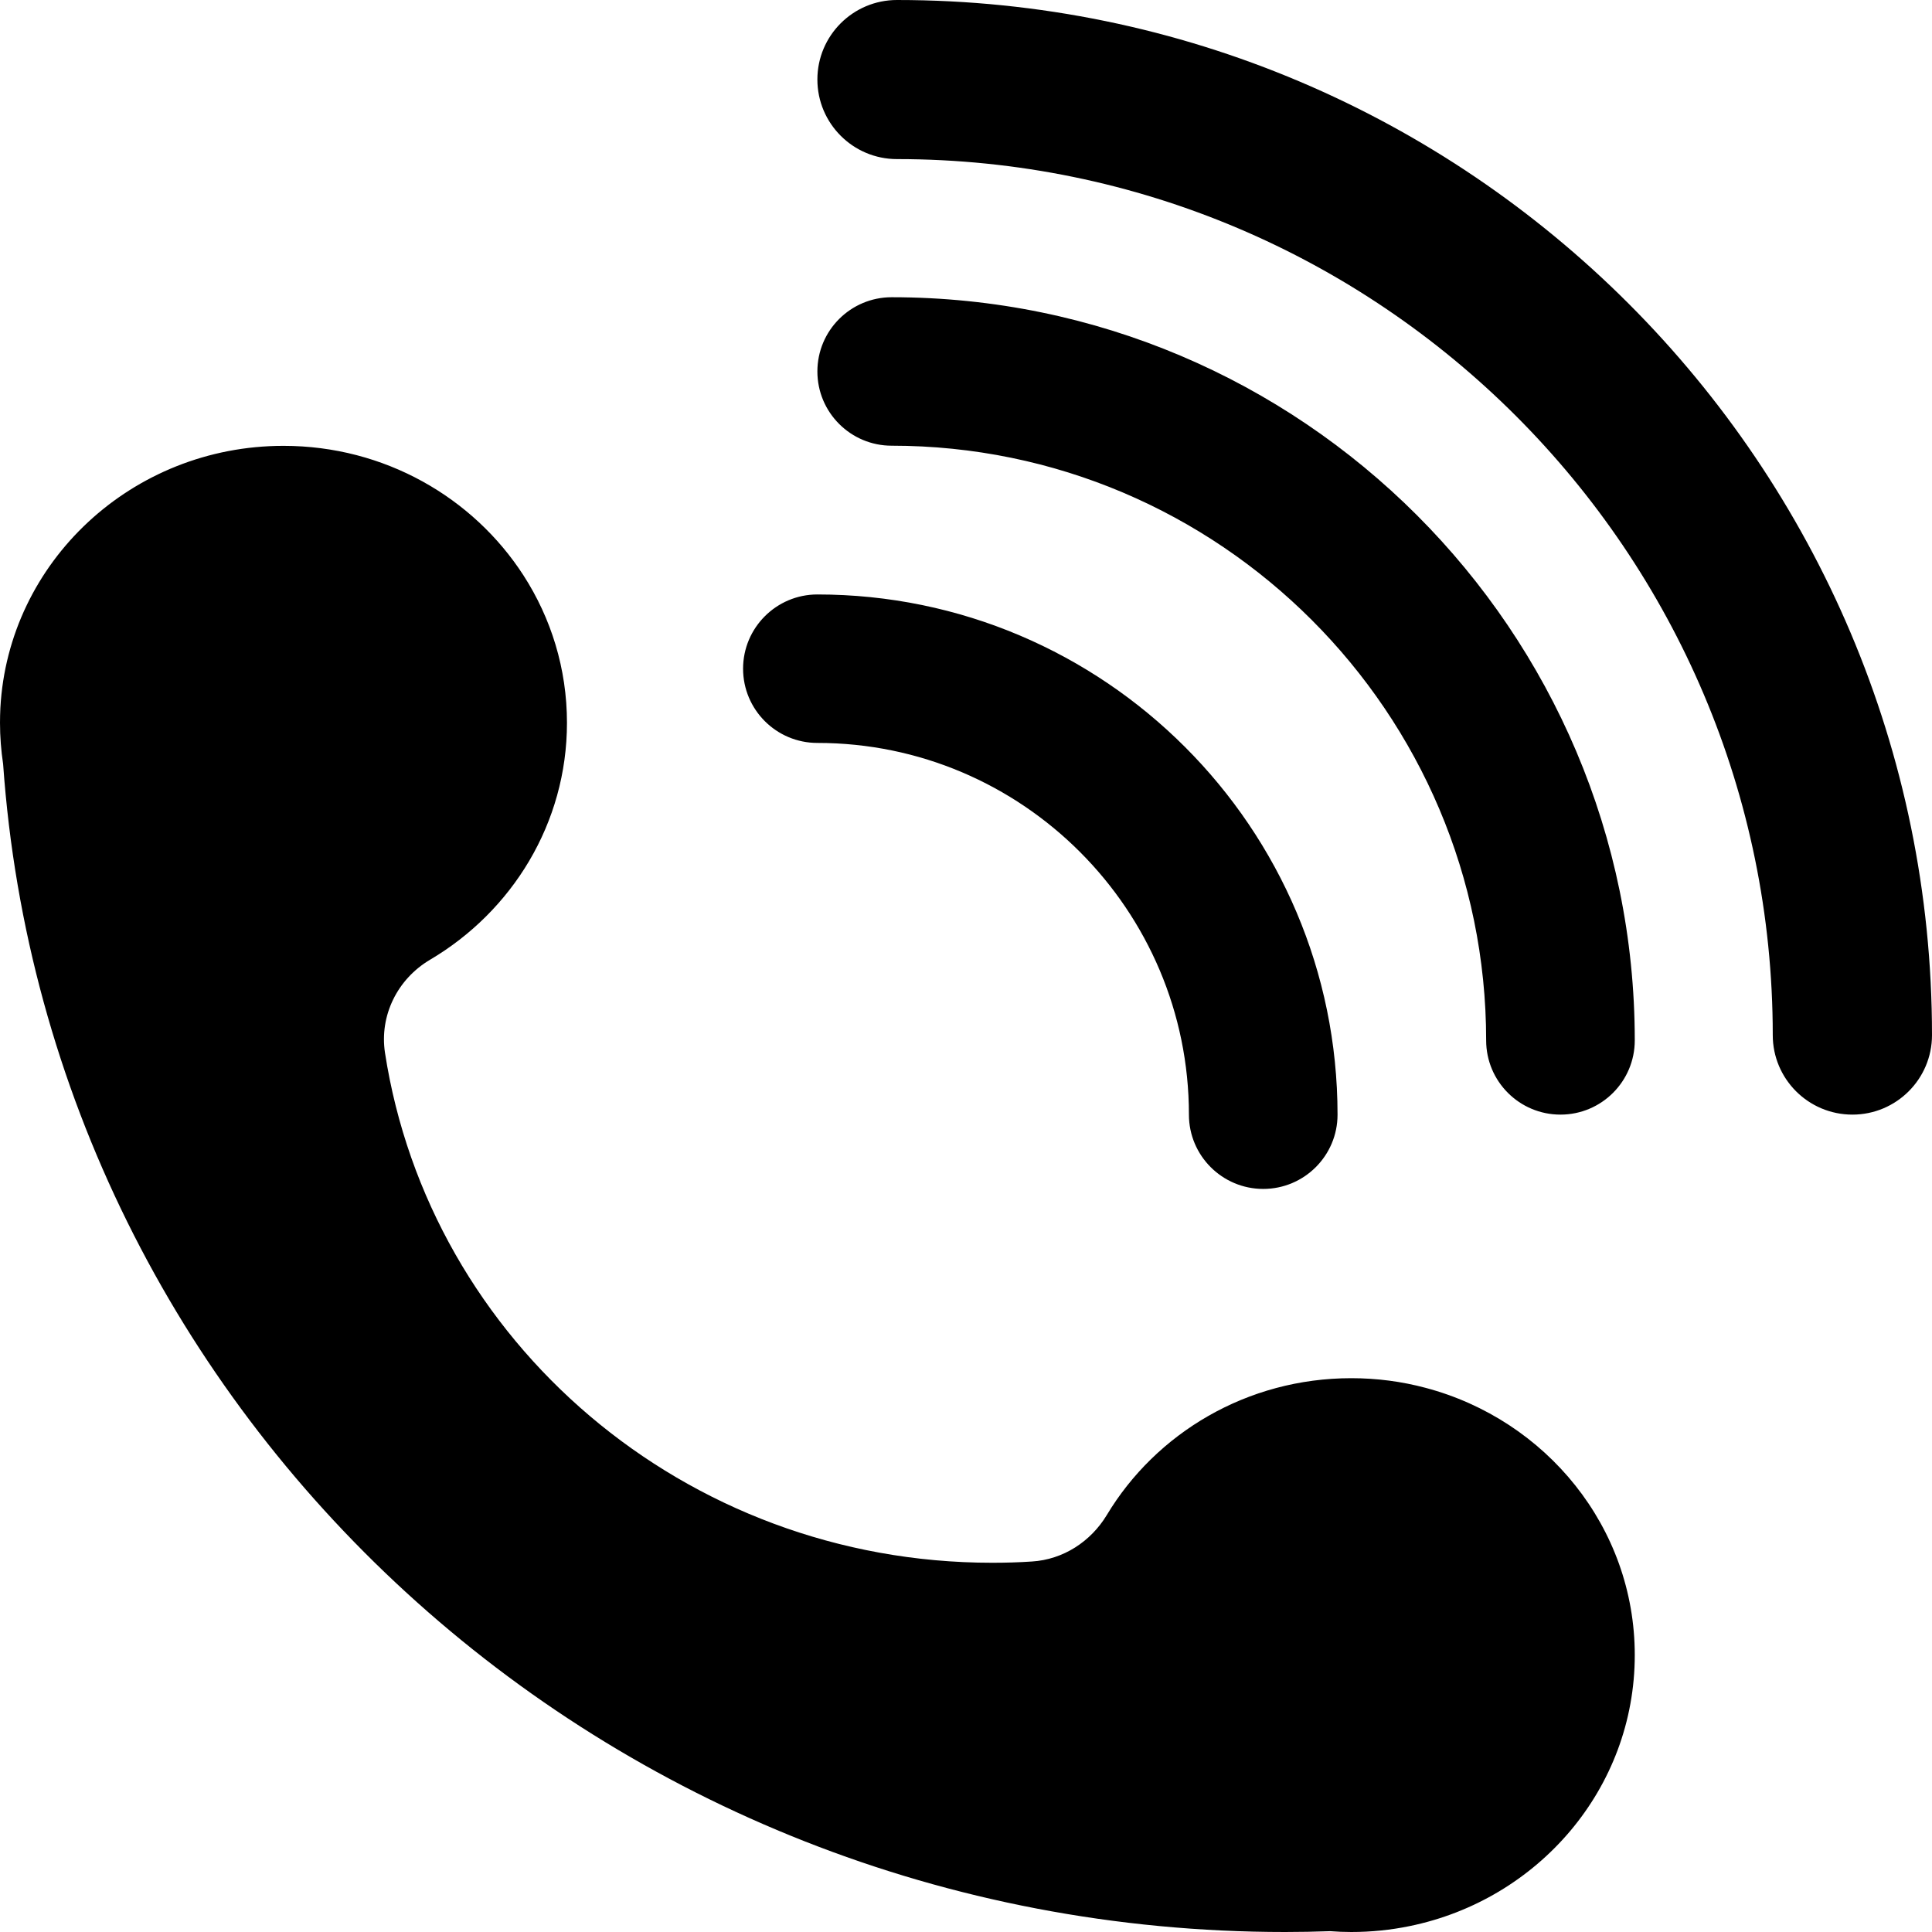 <?xml version="1.0" encoding="UTF-8"?>
<svg width="26px" height="26px" viewBox="0 0 26 26" version="1.1" xmlns="http://www.w3.org/2000/svg" xmlns:xlink="http://www.w3.org/1999/xlink">
    <title>形状</title>
    <g id="页面" stroke="none" stroke-width="1" fill="none" fill-rule="evenodd">
        <g id="8" transform="translate(-1790, -913)" fill="#000000" fill-rule="nonzero">
            <g id="编组-8" transform="translate(1771, 913)">
                <path d="M38.185,18.677 C37.866,18.592 37.532,18.547 37.185,18.547 C35.782,18.547 34.556,19.287 33.894,20.39 C33.679,20.745 33.309,20.988 32.887,21.014 C32.71,21.026 32.532,21.031 32.353,21.031 C28.209,21.031 24.78,18.052 24.181,14.168 C24.105,13.669 24.346,13.177 24.787,12.916 C25.891,12.264 26.63,11.08 26.63,9.727 C26.63,8.997 26.415,8.317 26.044,7.742 C25.368,6.696 24.175,6 22.815,6 C20.776,6 19.111,7.562 19.005,9.528 C19.002,9.594 19,9.66 19,9.727 C19,9.916 19.015,10.101 19.042,10.283 C19.661,19.064 27.148,26 36.295,26 C36.497,26 36.7,25.996 36.9,25.989 C36.994,25.996 37.089,26 37.185,26 C37.454,26 37.716,25.973 37.968,25.921 C39.7,25.568 41,24.069 41,22.273 C41,20.554 39.807,19.107 38.185,18.677 M36,16 C35.448,16 35,15.552 35,15.001 C35,12.243 32.757,9.998 30,9.998 C29.448,9.998 29,9.551 29,8.999 C29,8.448 29.448,8 30,8 C33.86,8 37,11.141 37,15.001 C37,15.552 36.552,16 36,16 Z M40,15 C39.448,15 39,14.553 39,14.001 C39,9.588 35.411,5.998 31,5.998 C30.448,5.998 30,5.551 30,4.999 C30,4.447 30.448,4 31,4 C36.514,4 41,8.487 41,14.001 C41,14.553 40.552,15 40,15 Z M43.929,15 C43.337,15 42.857,14.521 42.857,13.93 C42.857,7.429 37.57,2.141 31.071,2.141 C30.48,2.141 30,1.661 30,1.07 C30,0.479 30.48,0 31.071,0 C38.751,0 45,6.249 45,13.93 C45,14.521 44.52,15 43.929,15 Z" id="形状"></path>
            </g>
        </g>
    </g>
</svg>
